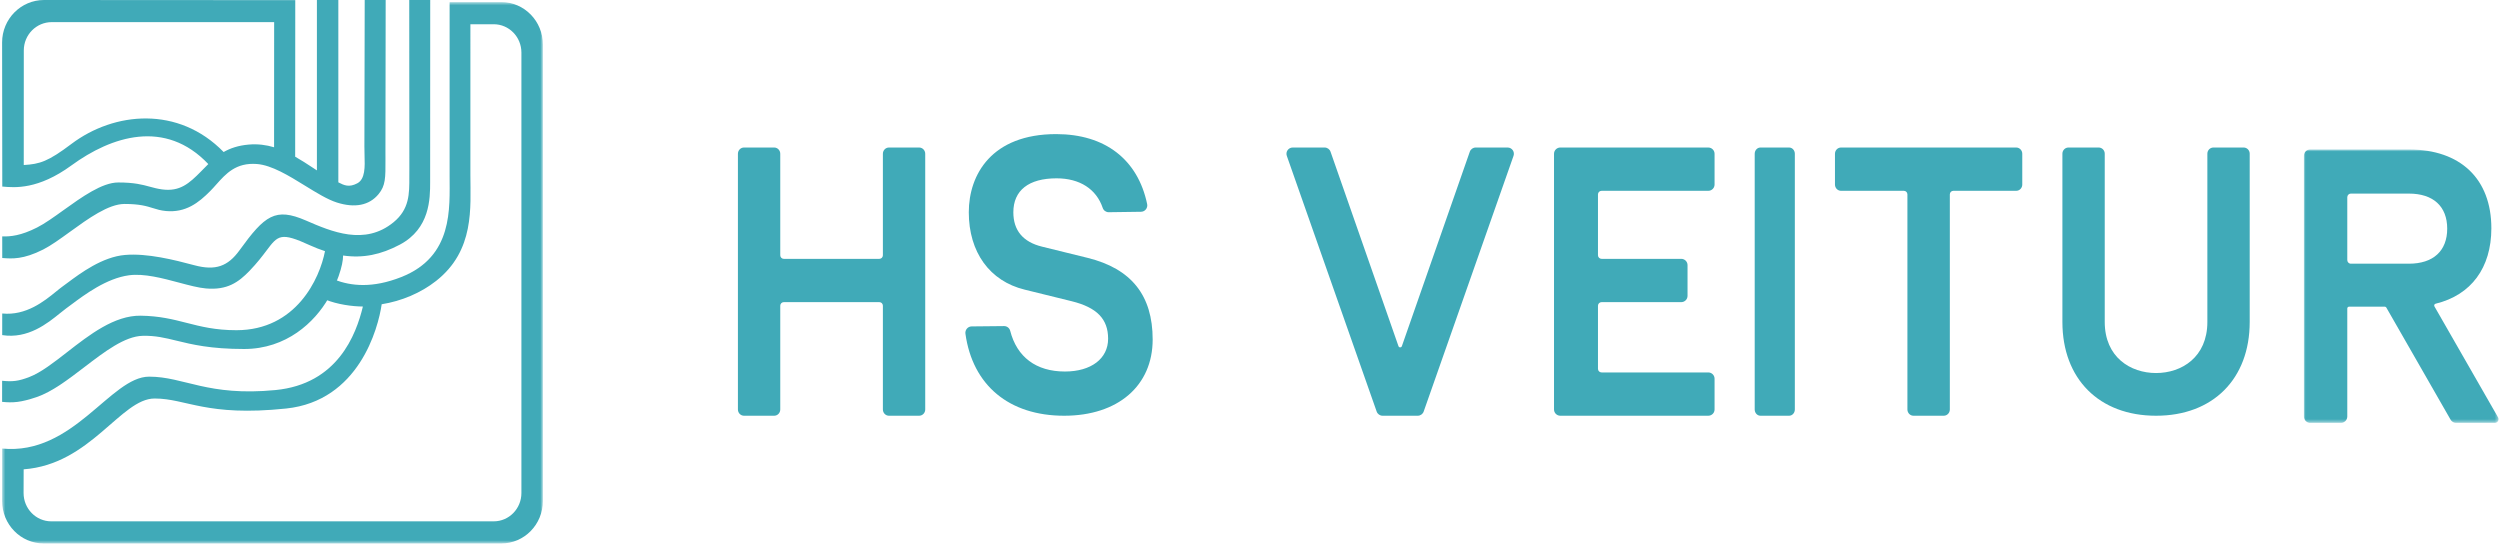 <svg width="701" height="153" viewBox="0 0 701 153" fill="none" xmlns="http://www.w3.org/2000/svg">
<mask id="mask0_1223_6452" style="mask-type:luminance" maskUnits="userSpaceOnUse" x="0" y="0" width="153" height="153">
<path fill-rule="evenodd" clip-rule="evenodd" d="M0.59 0.592H152.226V152.385H0.59V0.592Z" fill="white"/>
</mask>
<g mask="url(#mask0_1223_6452)">
<path fill-rule="evenodd" clip-rule="evenodd" d="M6.632 131.599L6.611 138.246C6.611 142.631 10.084 146.184 14.37 146.184H138.445C142.729 146.184 146.205 142.631 146.205 138.246V14.737C146.205 10.353 142.729 6.798 138.445 6.798H131.899L131.898 49.127C131.898 58.134 133.155 70.221 122.278 78.776C118.003 82.138 112.592 84.423 107.025 85.312C106.048 92.1 100.604 112.418 80.224 114.552C57.82 116.897 52.282 111.742 43.358 111.742C33.874 111.742 25.425 130.233 6.632 131.599M93.807 78.432C98.442 80.195 104.412 80.881 112.513 77.688C127.133 71.928 126.068 58.395 126.068 49.388L126.072 0.594L140.585 0.592C147.014 0.592 152.226 5.924 152.226 12.501V140.476C152.226 147.054 147.014 152.385 140.585 152.385H12.23C5.801 152.385 0.59 147.054 0.59 140.476L0.596 125.774C20.608 127.741 31.002 105.613 41.819 105.613C51.645 105.613 58.185 111.216 77.239 109.373C94.64 107.689 99.843 93.876 101.756 85.95C98.743 85.934 94.599 85.365 91.252 84.008C92.328 82.068 93.228 79.963 93.807 78.432" fill="#40AAB8"/>
</g>
<path fill-rule="evenodd" clip-rule="evenodd" d="M6.661 46.272C11.164 46.013 13.48 45.293 20.031 40.356C32.059 31.292 50.057 29.626 62.708 42.627C64.566 41.566 66.805 40.789 69.767 40.535C72.276 40.319 74.653 40.633 76.852 41.296L76.871 6.203H14.516C10.184 6.203 6.674 9.757 6.674 14.141L6.661 46.272ZM0.64 52.311L0.59 11.908C0.59 5.331 5.857 0 12.354 0L82.792 0.042L82.766 43.936C84.477 44.902 86.09 45.962 87.62 46.968C88.04 47.244 88.453 47.516 88.86 47.78V0.006H94.871V51.13C96.535 51.998 97.9 52.596 100.163 51.411C102.434 50.222 102.324 46.791 102.218 43.489V43.488C102.191 42.65 102.165 41.82 102.177 41.036L102.263 0.005H108.142L108.078 42.711C108.078 43.399 108.081 44.041 108.084 44.643C108.107 49.892 108.116 52.048 106.154 54.428C103.542 57.597 99.496 58.395 94.438 56.78C91.822 55.944 88.756 54.054 85.56 52.084C81.01 49.278 76.195 46.309 72.033 45.987C66.167 45.534 63.337 48.713 60.658 51.72L60.658 51.72C60.103 52.344 59.553 52.961 58.985 53.536C55.678 56.885 52.055 59.683 46.528 59.17C45.054 59.033 44.016 58.709 42.904 58.361C41.125 57.805 39.158 57.19 34.921 57.19C30.411 57.19 24.745 61.292 19.589 65.025C16.873 66.991 14.299 68.855 12.11 69.963C6.535 72.785 3.364 72.549 0.802 72.357H0.802L0.63 72.344L0.624 66.289C2.939 66.365 5.87 66.084 10.381 63.8C12.555 62.7 15.104 60.871 17.793 58.941L17.793 58.941C22.954 55.238 28.63 51.165 33.157 51.165C37.667 51.165 39.9 51.776 41.976 52.343C43.069 52.641 44.119 52.928 45.434 53.107C50.456 53.791 53.052 51.426 56.359 48.078C56.584 47.851 56.808 47.622 57.031 47.394L57.032 47.393C57.487 46.928 57.943 46.462 58.41 46.004C46.331 33.269 31.251 38.19 20.033 46.38C10.68 53.208 4.143 52.624 0.709 52.317L0.64 52.311ZM92.074 83.667C88.24 90.333 80.348 97.859 68.447 97.859C59.025 97.859 53.806 96.582 49.5 95.528C46.285 94.741 43.578 94.079 40.01 94.164C34.981 94.284 29.353 98.588 23.653 102.947C19.129 106.407 14.56 109.901 10.212 111.363C5.791 112.851 3.59 112.987 0.59 112.679L0.595 106.769C3.545 107.062 5.196 106.892 8.294 105.684C11.512 104.43 15.038 101.686 18.808 98.752C25.108 93.849 32.09 88.415 39.453 88.52C44.757 88.595 48.522 89.558 52.313 90.528L52.313 90.528C56.324 91.555 60.366 92.589 66.294 92.589C83.03 92.589 89.65 78.13 91.128 70.422C89.782 69.981 88.349 69.444 86.971 68.808C78.696 64.998 77.967 65.964 74.712 70.278L74.712 70.278C73.584 71.773 72.153 73.67 69.999 75.909C66.837 79.197 63.701 81.386 57.773 80.884C55.66 80.706 53.02 80.001 50.185 79.243L50.185 79.243C45.562 78.008 40.421 76.635 36.205 77.185C29.904 78.007 23.729 82.62 20.029 85.383L20.029 85.383C19.486 85.789 18.996 86.155 18.567 86.463C18.056 86.83 17.47 87.304 16.813 87.837C13.335 90.654 7.847 95.099 0.617 93.962L0.623 87.904C7.344 88.565 12.42 84.439 15.741 81.74C16.409 81.198 17.005 80.713 17.53 80.336C17.936 80.044 18.395 79.702 18.901 79.325L18.902 79.325C22.567 76.592 28.694 72.026 35.073 71.488C41.299 70.963 48.844 72.859 54.535 74.383C60.415 75.959 63.897 74.692 67.159 70.183C74.249 60.381 77.188 58.105 85.777 61.83C92.981 64.954 102.263 68.958 110.352 62.319C114.808 58.66 114.793 54.354 114.775 49.557V49.556C114.772 48.819 114.769 48.07 114.783 47.309L114.751 0.006H120.633L120.613 51.04C120.613 55.705 120.579 64.11 112.118 68.595C106.798 71.416 101.809 72.457 96.203 71.646C96.203 72.969 95.836 74.922 94.946 77.449C94.351 79.062 93.322 81.491 92.074 83.667Z" fill="#40AAB8"/>
<path fill-rule="evenodd" clip-rule="evenodd" d="M246.589 72.578H219.757C219.22 72.578 218.785 72.129 218.785 71.575V43.118C218.785 42.149 218.023 41.363 217.084 41.363H208.614C207.675 41.363 206.913 42.149 206.913 43.118V114.817C206.913 115.786 207.675 116.572 208.614 116.572H217.084C218.023 116.572 218.785 115.786 218.785 114.817V85.723C218.785 85.169 219.22 84.72 219.757 84.72H246.589C247.126 84.72 247.561 85.169 247.561 85.723V114.817C247.561 115.786 248.323 116.572 249.262 116.572H257.731C258.67 116.572 259.432 115.786 259.432 114.817V43.118C259.432 42.149 258.67 41.363 257.731 41.363H249.262C248.323 41.363 247.561 42.149 247.561 43.118V71.575C247.561 72.129 247.126 72.578 246.589 72.578" fill="#40AAB8"/>
<path fill-rule="evenodd" clip-rule="evenodd" d="M304.984 72.31L292.209 69.166C286.857 67.862 284.142 64.618 284.142 59.524C284.142 53.383 288.446 50.002 296.258 50.002C302.767 50.002 307.417 53.008 309.206 58.304C309.452 59.032 310.128 59.515 310.884 59.505L319.956 59.379C321.06 59.363 321.89 58.323 321.661 57.223C319.056 44.72 309.868 37.603 296.152 37.603C278.087 37.603 271.65 48.926 271.65 59.524C271.65 70.716 277.507 78.825 287.319 81.215L300.516 84.467C307.57 86.212 310.715 89.453 310.715 94.977C310.715 100.564 305.959 104.174 298.6 104.174C290.546 104.174 285.147 100.137 283.262 92.767C283.06 91.977 282.353 91.428 281.551 91.436L272.437 91.526C271.371 91.537 270.557 92.506 270.706 93.58C272.713 108.023 282.927 116.572 298.387 116.572C313.465 116.572 323.208 108.181 323.208 95.194C323.208 82.834 317.247 75.349 304.984 72.31" fill="#40AAB8"/>
<path fill-rule="evenodd" clip-rule="evenodd" d="M392.132 97.066L373.082 42.541C372.837 41.836 372.168 41.363 371.419 41.363H362.484C361.271 41.363 360.42 42.557 360.821 43.698L386.015 115.396C386.263 116.1 386.93 116.572 387.677 116.572H397.536C398.285 116.572 398.952 116.1 399.2 115.396L424.394 43.698C424.795 42.557 423.944 41.363 422.731 41.363H413.796C413.046 41.363 412.379 41.836 412.132 42.541L393.083 97.066C392.926 97.515 392.289 97.515 392.132 97.066" fill="#40AAB8"/>
<path fill-rule="evenodd" clip-rule="evenodd" d="M437.512 116.572H478.997C479.972 116.572 480.763 115.785 480.763 114.816V106.184C480.763 105.216 479.972 104.43 478.997 104.43H449.081C448.523 104.43 448.071 103.981 448.071 103.426V85.722C448.071 85.169 448.523 84.72 449.081 84.72H471.419C472.394 84.72 473.185 83.934 473.185 82.964V74.333C473.185 73.364 472.394 72.579 471.419 72.579H449.081C448.523 72.579 448.071 72.129 448.071 71.576V54.508C448.071 53.954 448.523 53.505 449.081 53.505H478.997C479.972 53.505 480.763 52.719 480.763 51.75V43.118C480.763 42.149 479.972 41.363 478.997 41.363H437.512C436.537 41.363 435.746 42.149 435.746 43.118V114.816C435.746 115.785 436.537 116.572 437.512 116.572" fill="#40AAB8"/>
<path fill-rule="evenodd" clip-rule="evenodd" d="M493.631 116.572H501.661C502.552 116.572 503.273 115.785 503.273 114.816V43.118C503.273 42.149 502.552 41.363 501.661 41.363H493.631C492.741 41.363 492.019 42.149 492.019 43.118V114.816C492.019 115.785 492.741 116.572 493.631 116.572" fill="#40AAB8"/>
<path fill-rule="evenodd" clip-rule="evenodd" d="M516.23 53.505H533.864C534.402 53.505 534.838 53.954 534.838 54.508V114.817C534.838 115.786 535.601 116.572 536.542 116.572H545.028C545.97 116.572 546.733 115.786 546.733 114.817V54.508C546.733 53.954 547.169 53.505 547.707 53.505H565.34C566.282 53.505 567.045 52.719 567.045 51.75V43.118C567.045 42.149 566.282 41.363 565.34 41.363H516.23C515.289 41.363 514.525 42.149 514.525 43.118V51.75C514.525 52.719 515.289 53.505 516.23 53.505" fill="#40AAB8"/>
<path fill-rule="evenodd" clip-rule="evenodd" d="M618.946 90.275C618.946 100.17 611.719 104.599 604.557 104.599C597.396 104.599 590.169 100.17 590.169 90.275V43.093C590.169 42.138 589.408 41.363 588.467 41.363H579.999C579.06 41.363 578.298 42.138 578.298 43.093V90.275C578.298 106.25 588.605 116.572 604.557 116.572C620.51 116.572 630.817 106.25 630.817 90.275V43.093C630.817 42.138 630.056 41.363 629.116 41.363H620.647C619.708 41.363 618.946 42.138 618.946 43.093V90.275Z" fill="#40AAB8"/>
<mask id="mask1_1223_6452" style="mask-type:luminance" maskUnits="userSpaceOnUse" x="646" y="41" width="55" height="78">
<path fill-rule="evenodd" clip-rule="evenodd" d="M646.011 41.909H700.589V118.562H646.011V41.909Z" fill="white"/>
</mask>
<g mask="url(#mask1_1223_6452)">
<path fill-rule="evenodd" clip-rule="evenodd" d="M658.178 55.306C658.178 54.741 658.623 54.284 659.174 54.284H675.457C682.283 54.284 686.198 57.866 686.198 64.112C686.198 70.358 682.283 73.94 675.457 73.94H659.174C658.623 73.94 658.178 73.482 658.178 72.918V55.306ZM682.615 85.917C682.445 85.619 682.608 85.244 682.936 85.165C692.897 82.749 698.577 75.105 698.577 64.004C698.577 50.169 689.934 41.909 675.457 41.909H647.754C646.791 41.909 646.011 42.709 646.011 43.697V116.774C646.011 117.761 646.791 118.562 647.754 118.562H656.435C657.397 118.562 658.178 117.761 658.178 116.774V86.501C658.178 86.219 658.401 85.99 658.677 85.99H668.698C668.874 85.99 669.038 86.086 669.127 86.242L687.147 117.68C687.46 118.227 688.033 118.562 688.65 118.562H699.592C700.361 118.562 700.841 117.703 700.449 117.022L682.615 85.917Z" fill="#40AAB8"/>
</g>
</svg>
